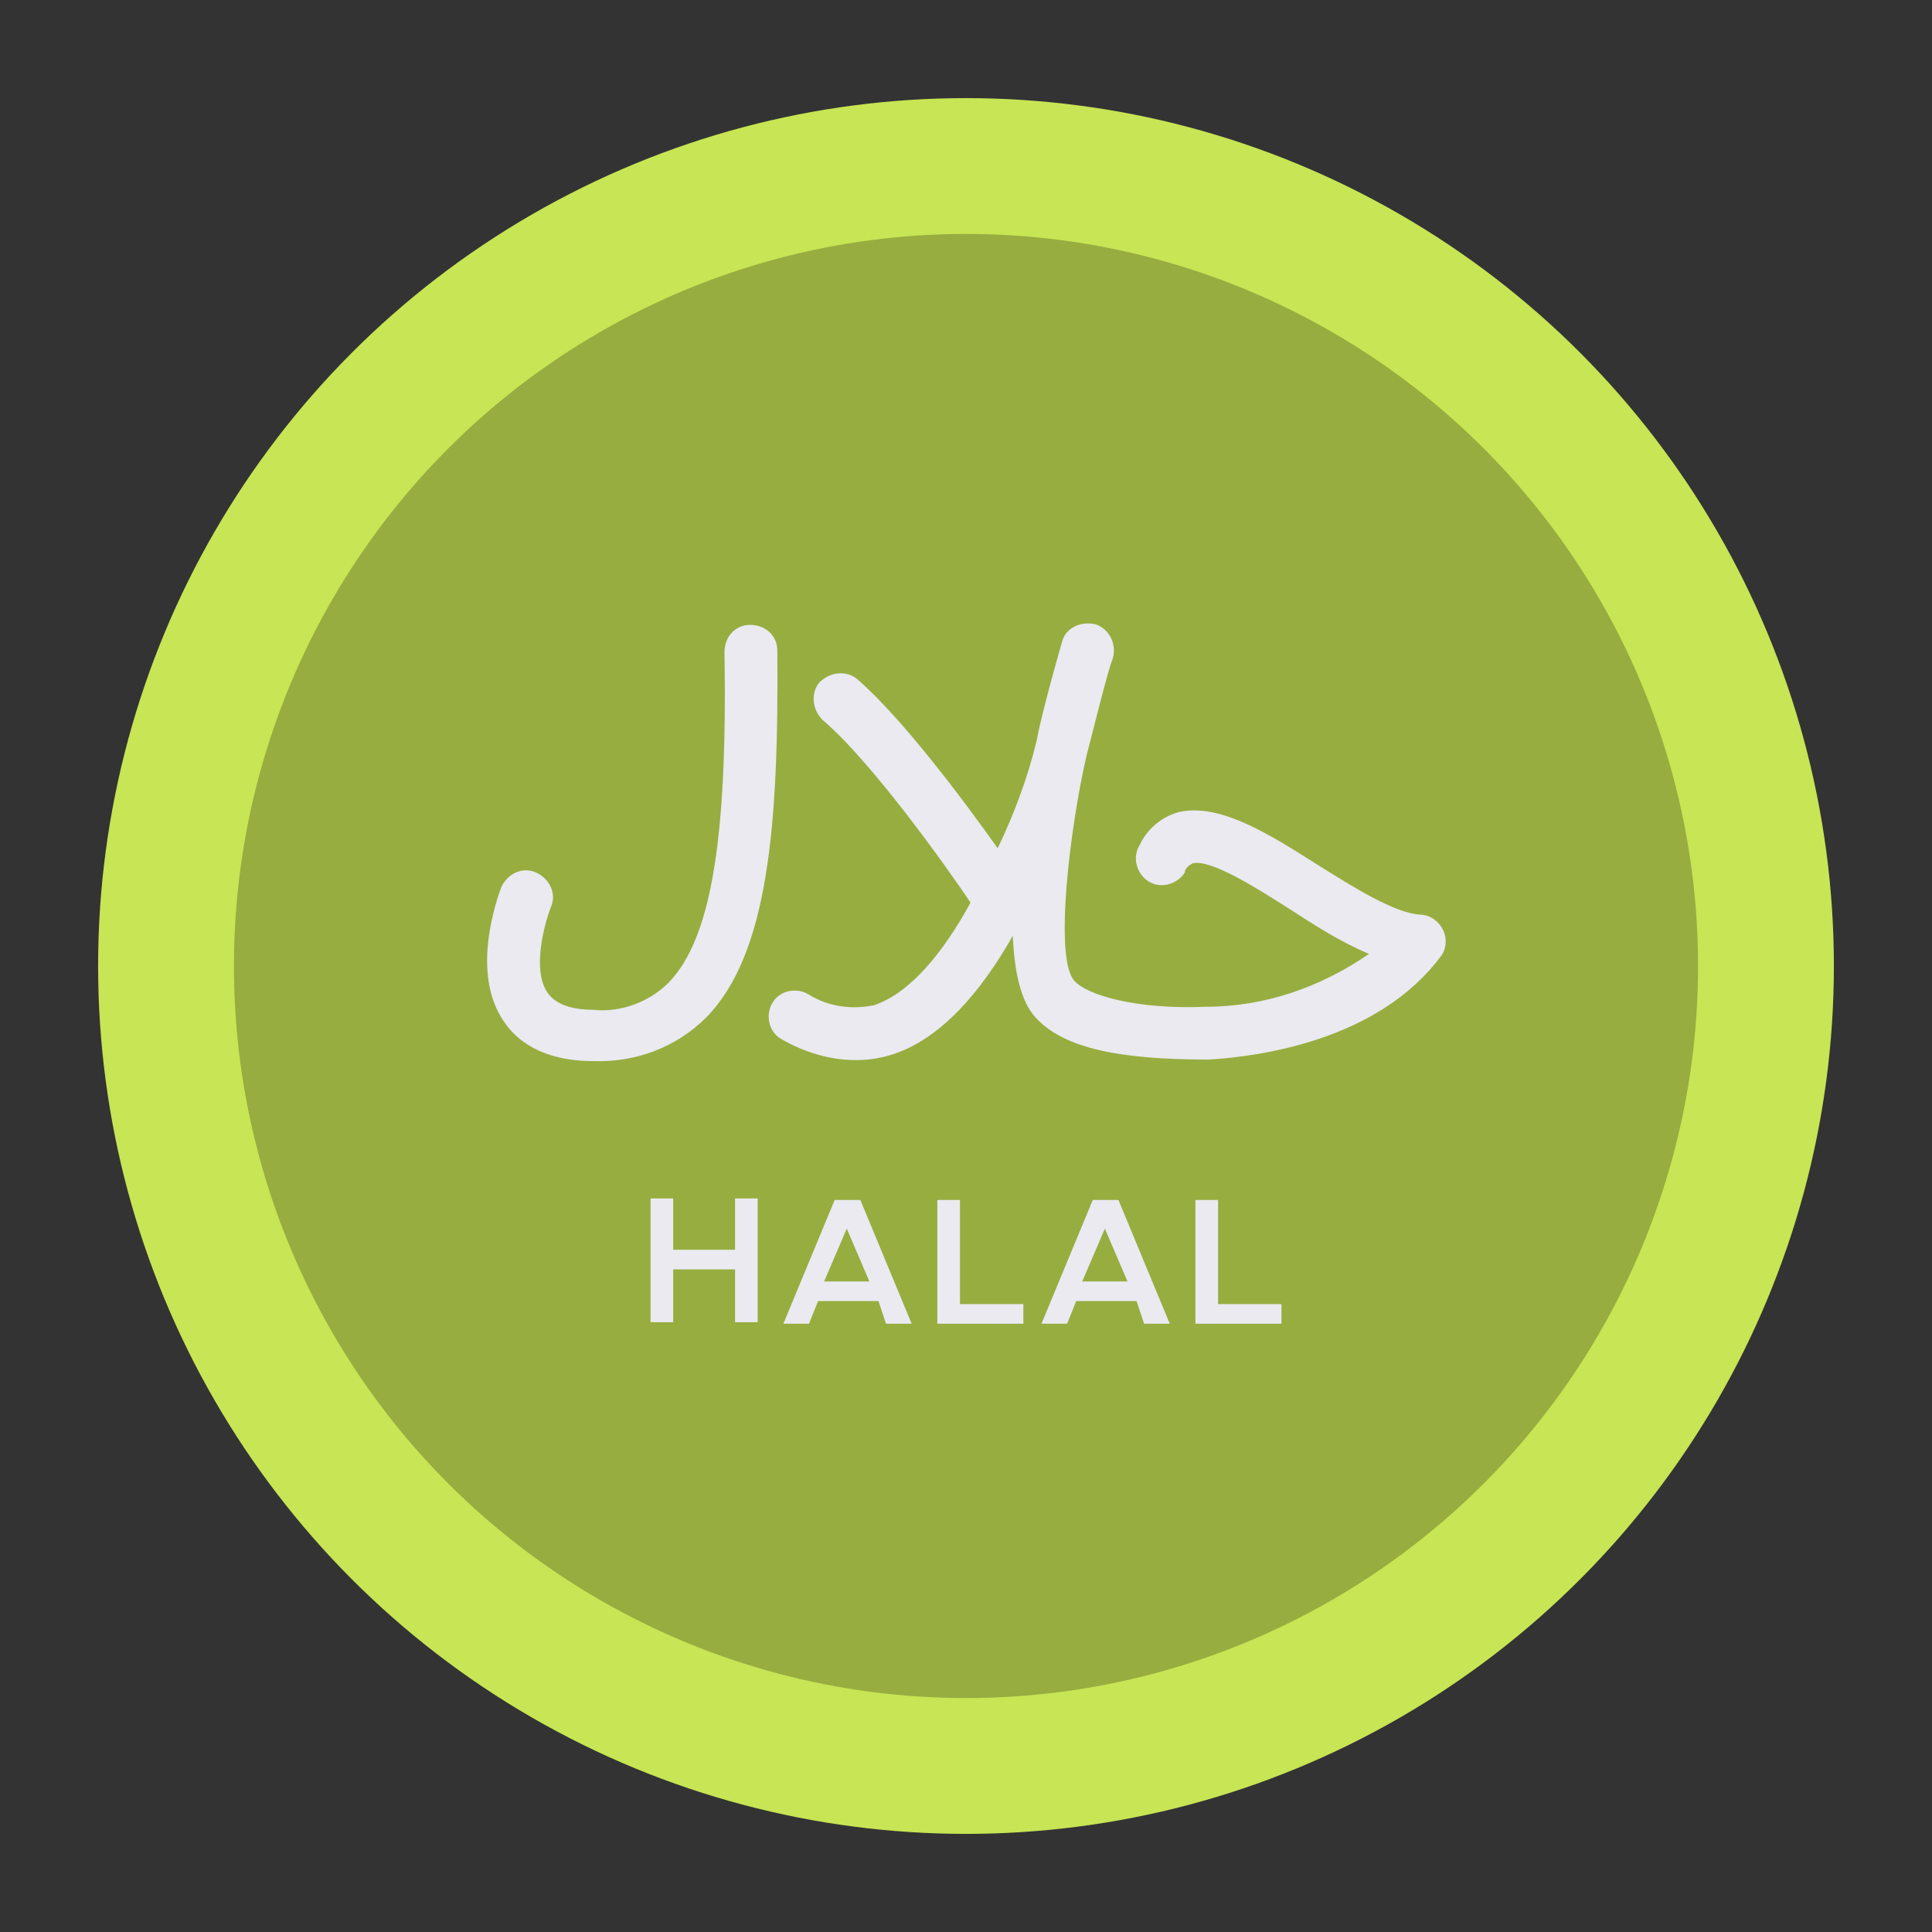<svg id="Layer_1" enable-background="new 0 0 128 128" viewBox="0 0 128 128" xmlns="http://www.w3.org/2000/svg"><rect x="0" y="0" width="128" height="128" fill="#333333" stroke="none"/><g><circle cx="64" cy="64" fill="#c7e554" r="57.5"/><circle cx="64" cy="64" fill="#97ad40" r="48.5"/><g fill="#eaeaf0"><g><path d="m50.2 79.4v8.2h-1.5v-3.5h-4.1v3.5h-1.5v-8.2h1.5v3.4h4.1v-3.4z"/><path d="m58.2 86.2h-4l-.6 1.5h-1.7l3.4-8.2h1.7l3.4 8.2h-1.7zm-.6-1.3-1.5-3.5-1.5 3.5z"/><path d="m67.8 86.3v1.4h-5.7v-8.2h1.5v6.9h4.2z"/><path d="m75.3 86.2h-4l-.6 1.5h-1.7l3.4-8.2h1.7l3.4 8.2h-1.7zm-.6-1.3-1.5-3.5-1.5 3.5z"/><path d="m84.9 86.3v1.4h-5.7v-8.2h1.5v6.9h4.2z"/></g><g><path d="m95.6 61.6c-.3-.6-.9-1-1.5-1-1.7-.1-4.4-1.8-6.8-3.3-3.3-2.1-6.5-4.1-9.2-3.5-1.1.3-2.1 1.1-2.6 2.2-.5.8-.2 1.9.6 2.4s1.9.2 2.4-.6c0 0 0 0 0-.1.2-.4.4-.4.5-.5 1.2-.3 4.2 1.6 6.4 3 1.7 1.1 3.4 2.2 5.3 3-3.2 2.2-6.9 3.5-10.8 3.5-4.7.2-7.9-.8-8.7-1.7-1.4-1.4-.3-10.3.8-15 .4-1.5 1.4-5.6 1.7-6.3.3-.9-.1-1.9-1-2.3-.9-.3-2 .1-2.3 1-.9 3.1-1.6 5.9-1.7 6.6-.6 2.5-1.5 4.9-2.6 7.2-2.2-3.1-6.3-8.6-9.3-11.2-.7-.6-1.8-.5-2.5.2-.6.7-.5 1.8.2 2.5 3.3 2.8 8.4 10 9.8 12.1-1.8 3.3-4 6-6.4 6.8-1.5.3-3 .1-4.3-.7-.8-.5-1.9-.3-2.4.5s-.3 1.9.5 2.4c1.5.9 4.3 2 7.3 1.1 3.3-1 6-4.2 8.1-7.9.1 2.3.5 4.3 1.5 5.4 1.9 2.1 5.7 2.8 11.5 2.8 3.2-.2 11.2-1.2 15.4-6.9.3-.4.4-1.1.1-1.7z"/><path d="m51.5 43.1c0-1-.8-1.7-1.8-1.7-1 0-1.7.8-1.7 1.8.2 12.5-.9 19-3.7 21.9-1.3 1.3-3.2 2-5 1.8-1.5 0-2.5-.4-3-1.1-1.1-1.5-.2-4.7.2-5.7.4-.9-.1-1.9-1-2.3s-1.9.1-2.3 1c-.2.6-2.1 5.6.2 8.9.8 1.2 2.5 2.6 5.9 2.6 2.8.1 5.5-.9 7.5-2.9 4.1-4.2 4.8-12.7 4.7-24.3z"/></g></g></g></svg>